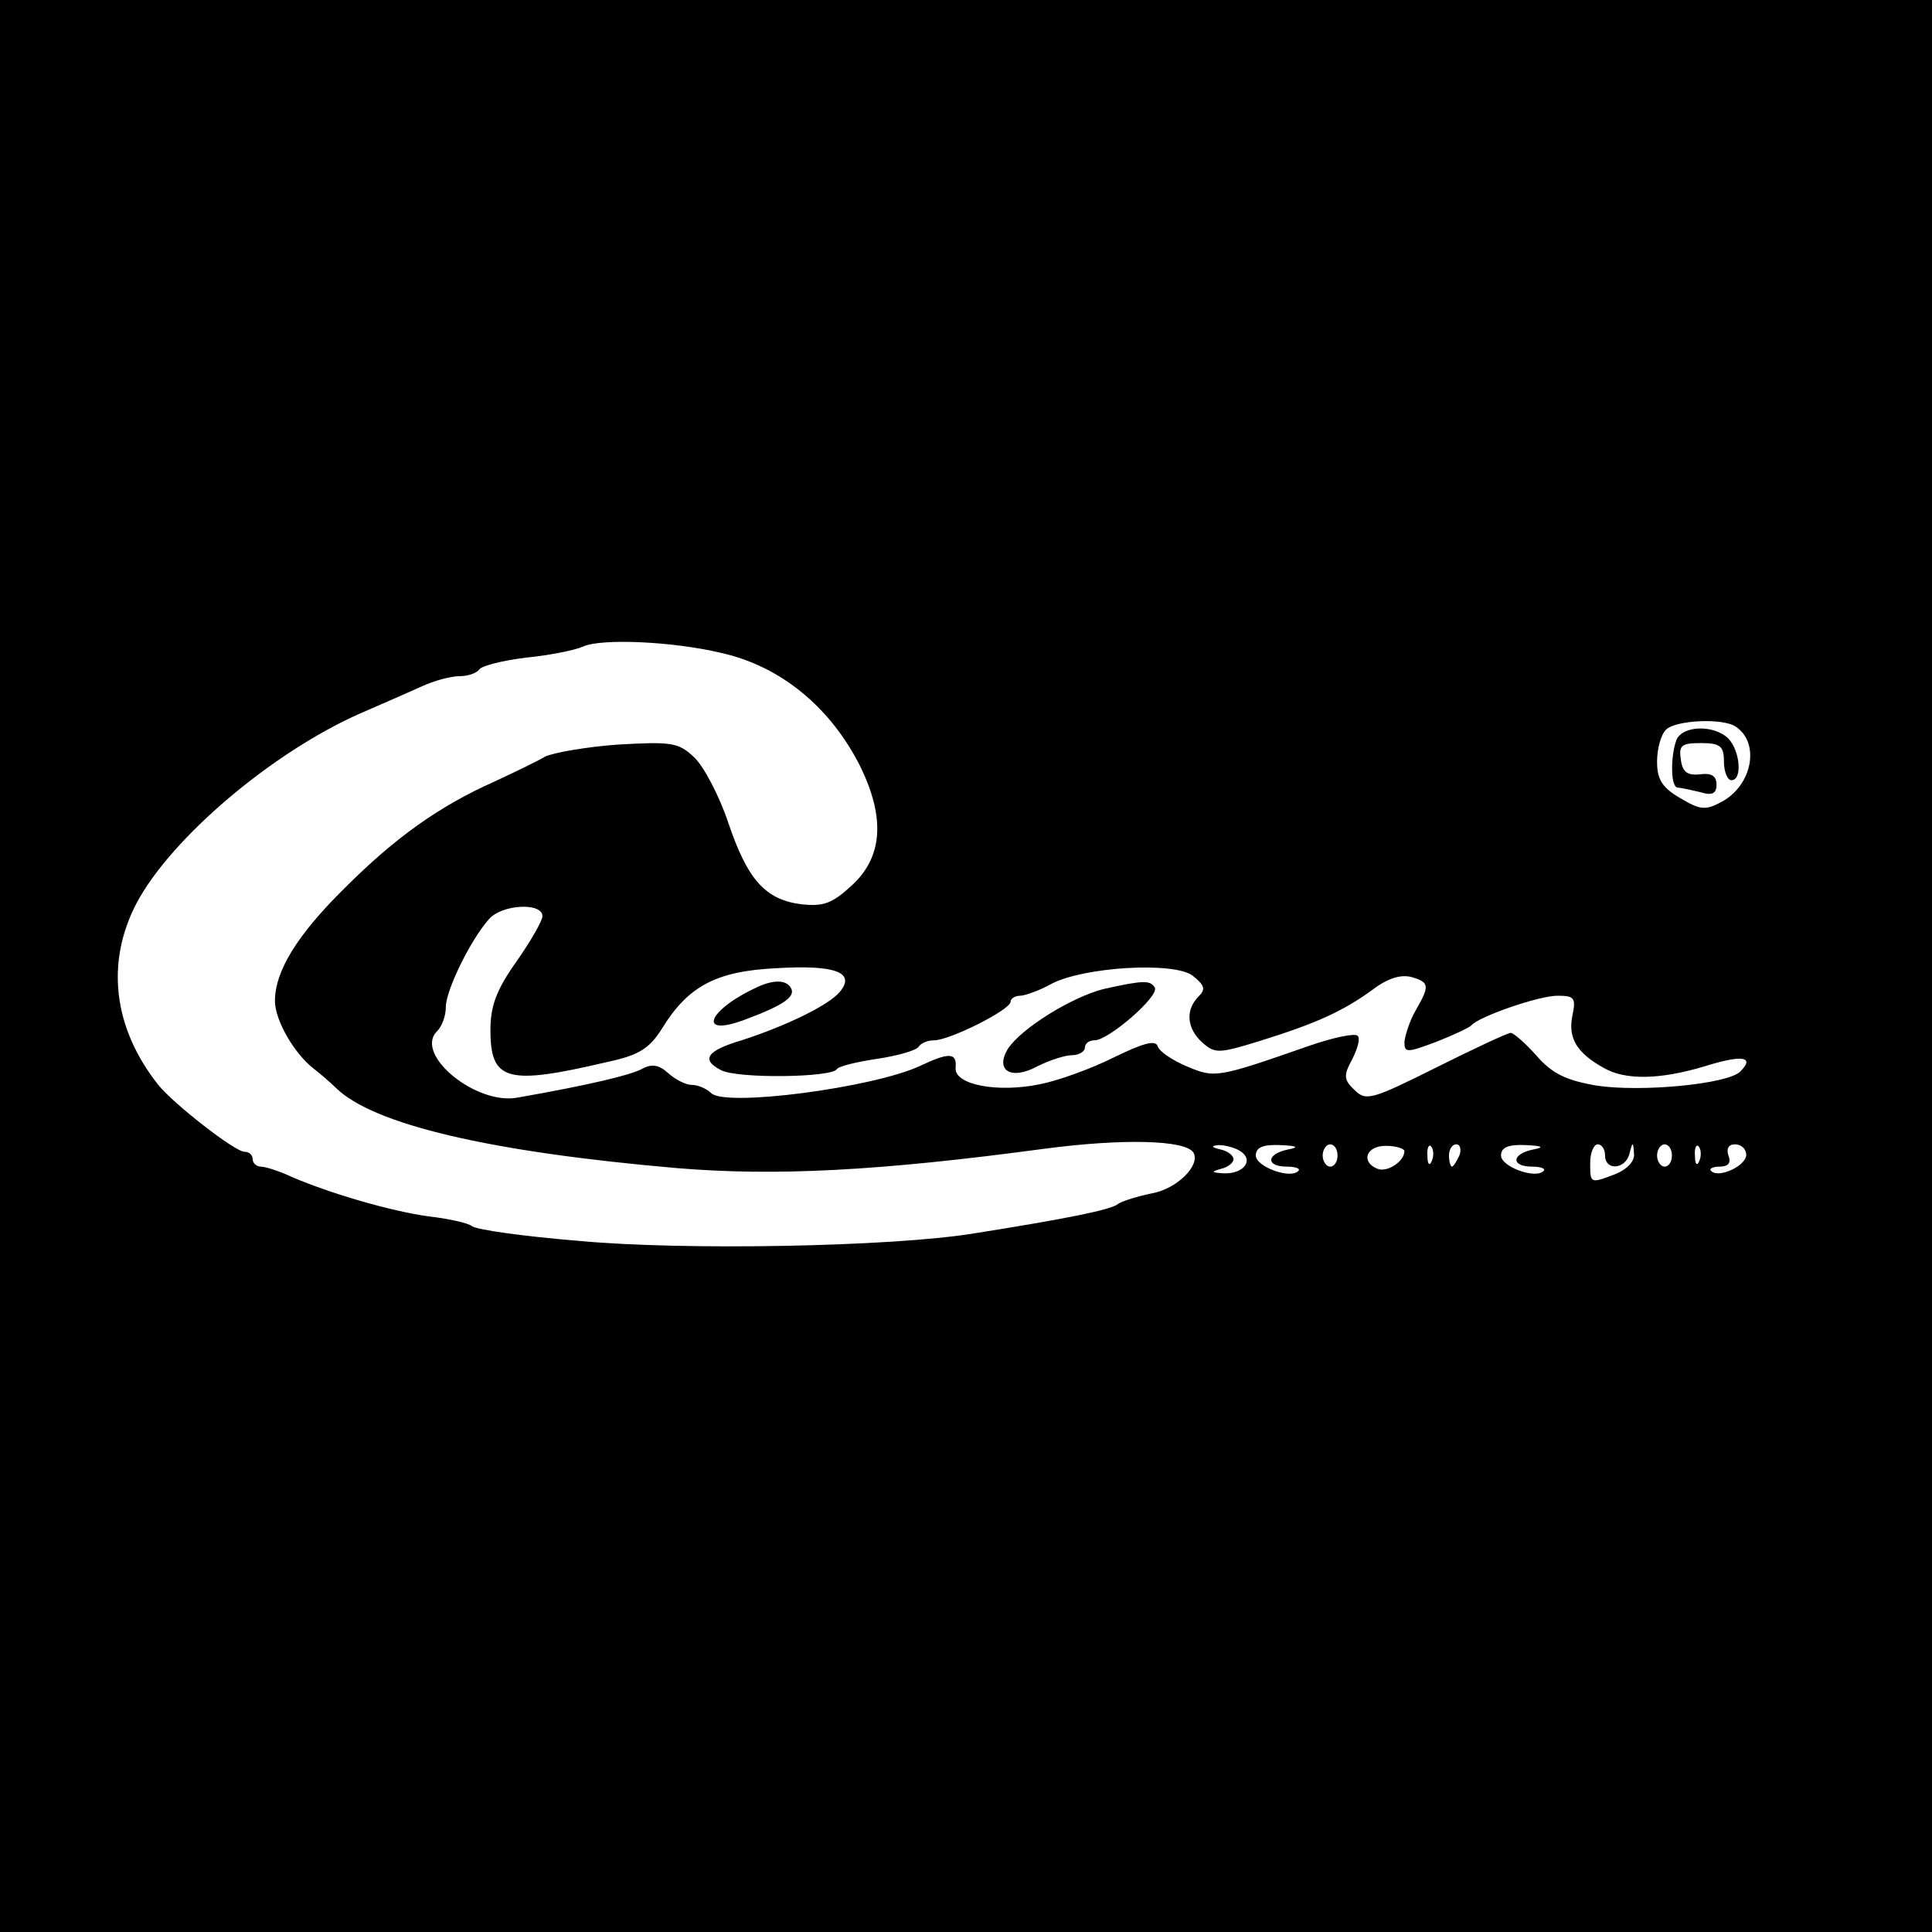 <?xml version="1.0" standalone="no"?>
<!DOCTYPE svg PUBLIC "-//W3C//DTD SVG 20010904//EN"
 "http://www.w3.org/TR/2001/REC-SVG-20010904/DTD/svg10.dtd">
<svg version="1.0" xmlns="http://www.w3.org/2000/svg"
 width="260pt" height="260pt" viewBox="0 0 260 260"
 preserveAspectRatio="xMidYMid meet">
<g transform="translate(0,260) scale(0.1,-0.1)"
fill="#000000" stroke="none">
<path d="M0 1300 l0 -1300 1300 0 1300 0 0 1300 0 1300 -1300 0 -1300 0 0
-1300z m972 421 c79 -18 146 -73 186 -153 33 -68 30 -120 -10 -158 -28 -26
-39 -30 -69 -27 -49 6 -73 33 -99 110 -12 36 -33 76 -46 88 -21 20 -31 21
-102 17 -43 -3 -87 -11 -98 -16 -10 -6 -41 -21 -69 -34 -74 -33 -133 -75 -201
-143 -64 -63 -94 -112 -94 -152 0 -26 26 -71 52 -91 9 -7 23 -19 30 -26 50
-49 205 -86 459 -108 132 -11 271 -4 494 26 106 14 190 12 201 -5 10 -17 -22
-49 -56 -55 -19 -4 -39 -10 -45 -14 -9 -8 -69 -20 -195 -40 -111 -18 -391 -23
-530 -10 -74 6 -139 15 -145 20 -5 4 -31 10 -58 13 -51 7 -133 31 -184 53 -17
8 -36 14 -42 14 -6 0 -11 5 -11 10 0 6 -5 10 -11 10 -13 0 -96 65 -116 90 -61
77 -71 165 -29 245 47 88 183 203 301 255 28 12 64 28 82 36 17 8 40 14 51 14
12 0 23 4 27 9 3 5 31 12 63 16 31 3 66 10 77 15 24 11 121 7 187 -9z m1364
-99 c33 -22 22 -79 -19 -101 -22 -12 -29 -11 -56 5 -24 14 -31 25 -31 49 0 17
5 36 12 43 13 13 77 16 94 4z m-1606 -255 c0 -6 -16 -34 -35 -61 -27 -38 -35
-60 -35 -92 0 -69 22 -75 158 -43 42 9 56 18 73 45 35 57 73 77 153 81 81 5
108 -6 86 -32 -15 -18 -73 -46 -132 -65 -47 -14 -55 -26 -28 -40 22 -12 149
-10 156 1 2 4 27 10 54 14 27 4 52 11 56 16 3 5 12 9 21 9 21 0 103 41 103 52
0 4 6 8 13 8 6 0 26 7 42 16 44 23 165 30 190 11 16 -13 18 -18 8 -28 -18 -18
-16 -43 5 -62 17 -15 22 -15 77 2 77 24 112 40 152 69 21 16 39 21 53 17 24
-7 24 -12 5 -45 -8 -14 -14 -33 -15 -42 0 -15 3 -15 43 0 23 9 44 19 47 22 10
12 91 40 116 40 23 0 25 -3 20 -27 -6 -30 6 -50 42 -70 29 -17 76 -16 136 2
51 16 68 13 48 -7 -17 -17 -133 -28 -193 -19 -41 7 -60 16 -81 40 -15 17 -31
31 -35 31 -4 0 -49 -21 -101 -47 -86 -43 -94 -45 -109 -30 -15 14 -15 20 -3
42 7 14 11 28 7 31 -3 4 -32 -2 -64 -13 -126 -44 -128 -44 -166 -28 -19 8 -37
20 -39 27 -3 9 -20 4 -59 -15 -30 -15 -74 -31 -99 -36 -57 -12 -116 -1 -114
22 2 21 -9 21 -49 2 -64 -29 -261 -55 -280 -36 -6 6 -18 11 -26 11 -8 0 -22 7
-32 16 -12 11 -22 13 -36 5 -16 -8 -69 -21 -166 -38 -56 -11 -140 58 -109 89
7 7 12 21 12 33 0 22 33 90 58 118 17 20 72 23 72 4z m939 -316 c19 -12 5 -31
-22 -30 -17 1 -18 2 -4 6 9 2 17 8 17 13 0 5 -8 11 -17 13 -13 3 -14 5 -3 6 8
0 21 -3 29 -8z m64 2 c-29 -6 -30 -23 -1 -23 12 0 19 -3 15 -6 -11 -11 -57 6
-57 21 0 11 10 15 33 14 23 -1 26 -3 10 -6z m67 -8 c0 -8 -4 -15 -10 -15 -5 0
-10 7 -10 15 0 8 5 15 10 15 6 0 10 -7 10 -15z m90 6 c0 -14 -23 -29 -36 -24
-23 9 -16 31 11 31 14 0 25 -4 25 -7z m37 -13 c-3 -8 -6 -5 -6 6 -1 11 2 17 5
13 3 -3 4 -12 1 -19z m37 7 c-4 -8 -8 -15 -10 -15 -2 0 -4 7 -4 15 0 8 4 15
10 15 5 0 7 -7 4 -15z m99 8 c-29 -6 -30 -23 -1 -23 12 0 19 -3 15 -6 -11 -11
-57 6 -57 21 0 11 10 15 33 14 23 -1 26 -3 10 -6z m97 -8 c0 -21 28 -19 33 3
4 16 5 16 6 -1 1 -10 -10 -21 -25 -27 -34 -13 -34 -13 -34 15 0 14 5 25 10 25
6 0 10 -7 10 -15z m90 0 c0 -8 -4 -15 -10 -15 -5 0 -10 7 -10 15 0 8 5 15 10
15 6 0 10 -7 10 -15z m37 -7 c-3 -8 -6 -5 -6 6 -1 11 2 17 5 13 3 -3 4 -12 1
-19z m63 8 c0 -15 -37 -32 -47 -22 -4 3 2 6 11 6 12 0 16 5 12 15 -3 9 0 15 9
15 8 0 15 -6 15 -14z"/>
<path d="M2256 1604 c-8 -22 -8 -64 2 -64 4 0 17 -3 30 -6 16 -5 22 -2 22 10
0 12 -7 16 -22 14 -17 -2 -24 3 -26 20 -3 19 1 22 27 22 26 0 31 -4 31 -25 0
-14 5 -25 10 -25 15 0 12 39 -4 56 -19 19 -62 18 -70 -2z"/>
<path d="M1020 1272 c-68 -31 -83 -69 -17 -44 51 19 69 31 61 43 -6 10 -22 11
-44 1z"/>
<path d="M1485 1269 c-43 -11 -111 -53 -129 -81 -17 -29 5 -42 40 -23 16 8 37
15 47 15 9 0 17 5 17 10 0 6 6 10 13 10 19 0 88 60 81 71 -6 10 -15 10 -69 -2z"/>
</g>
</svg>
